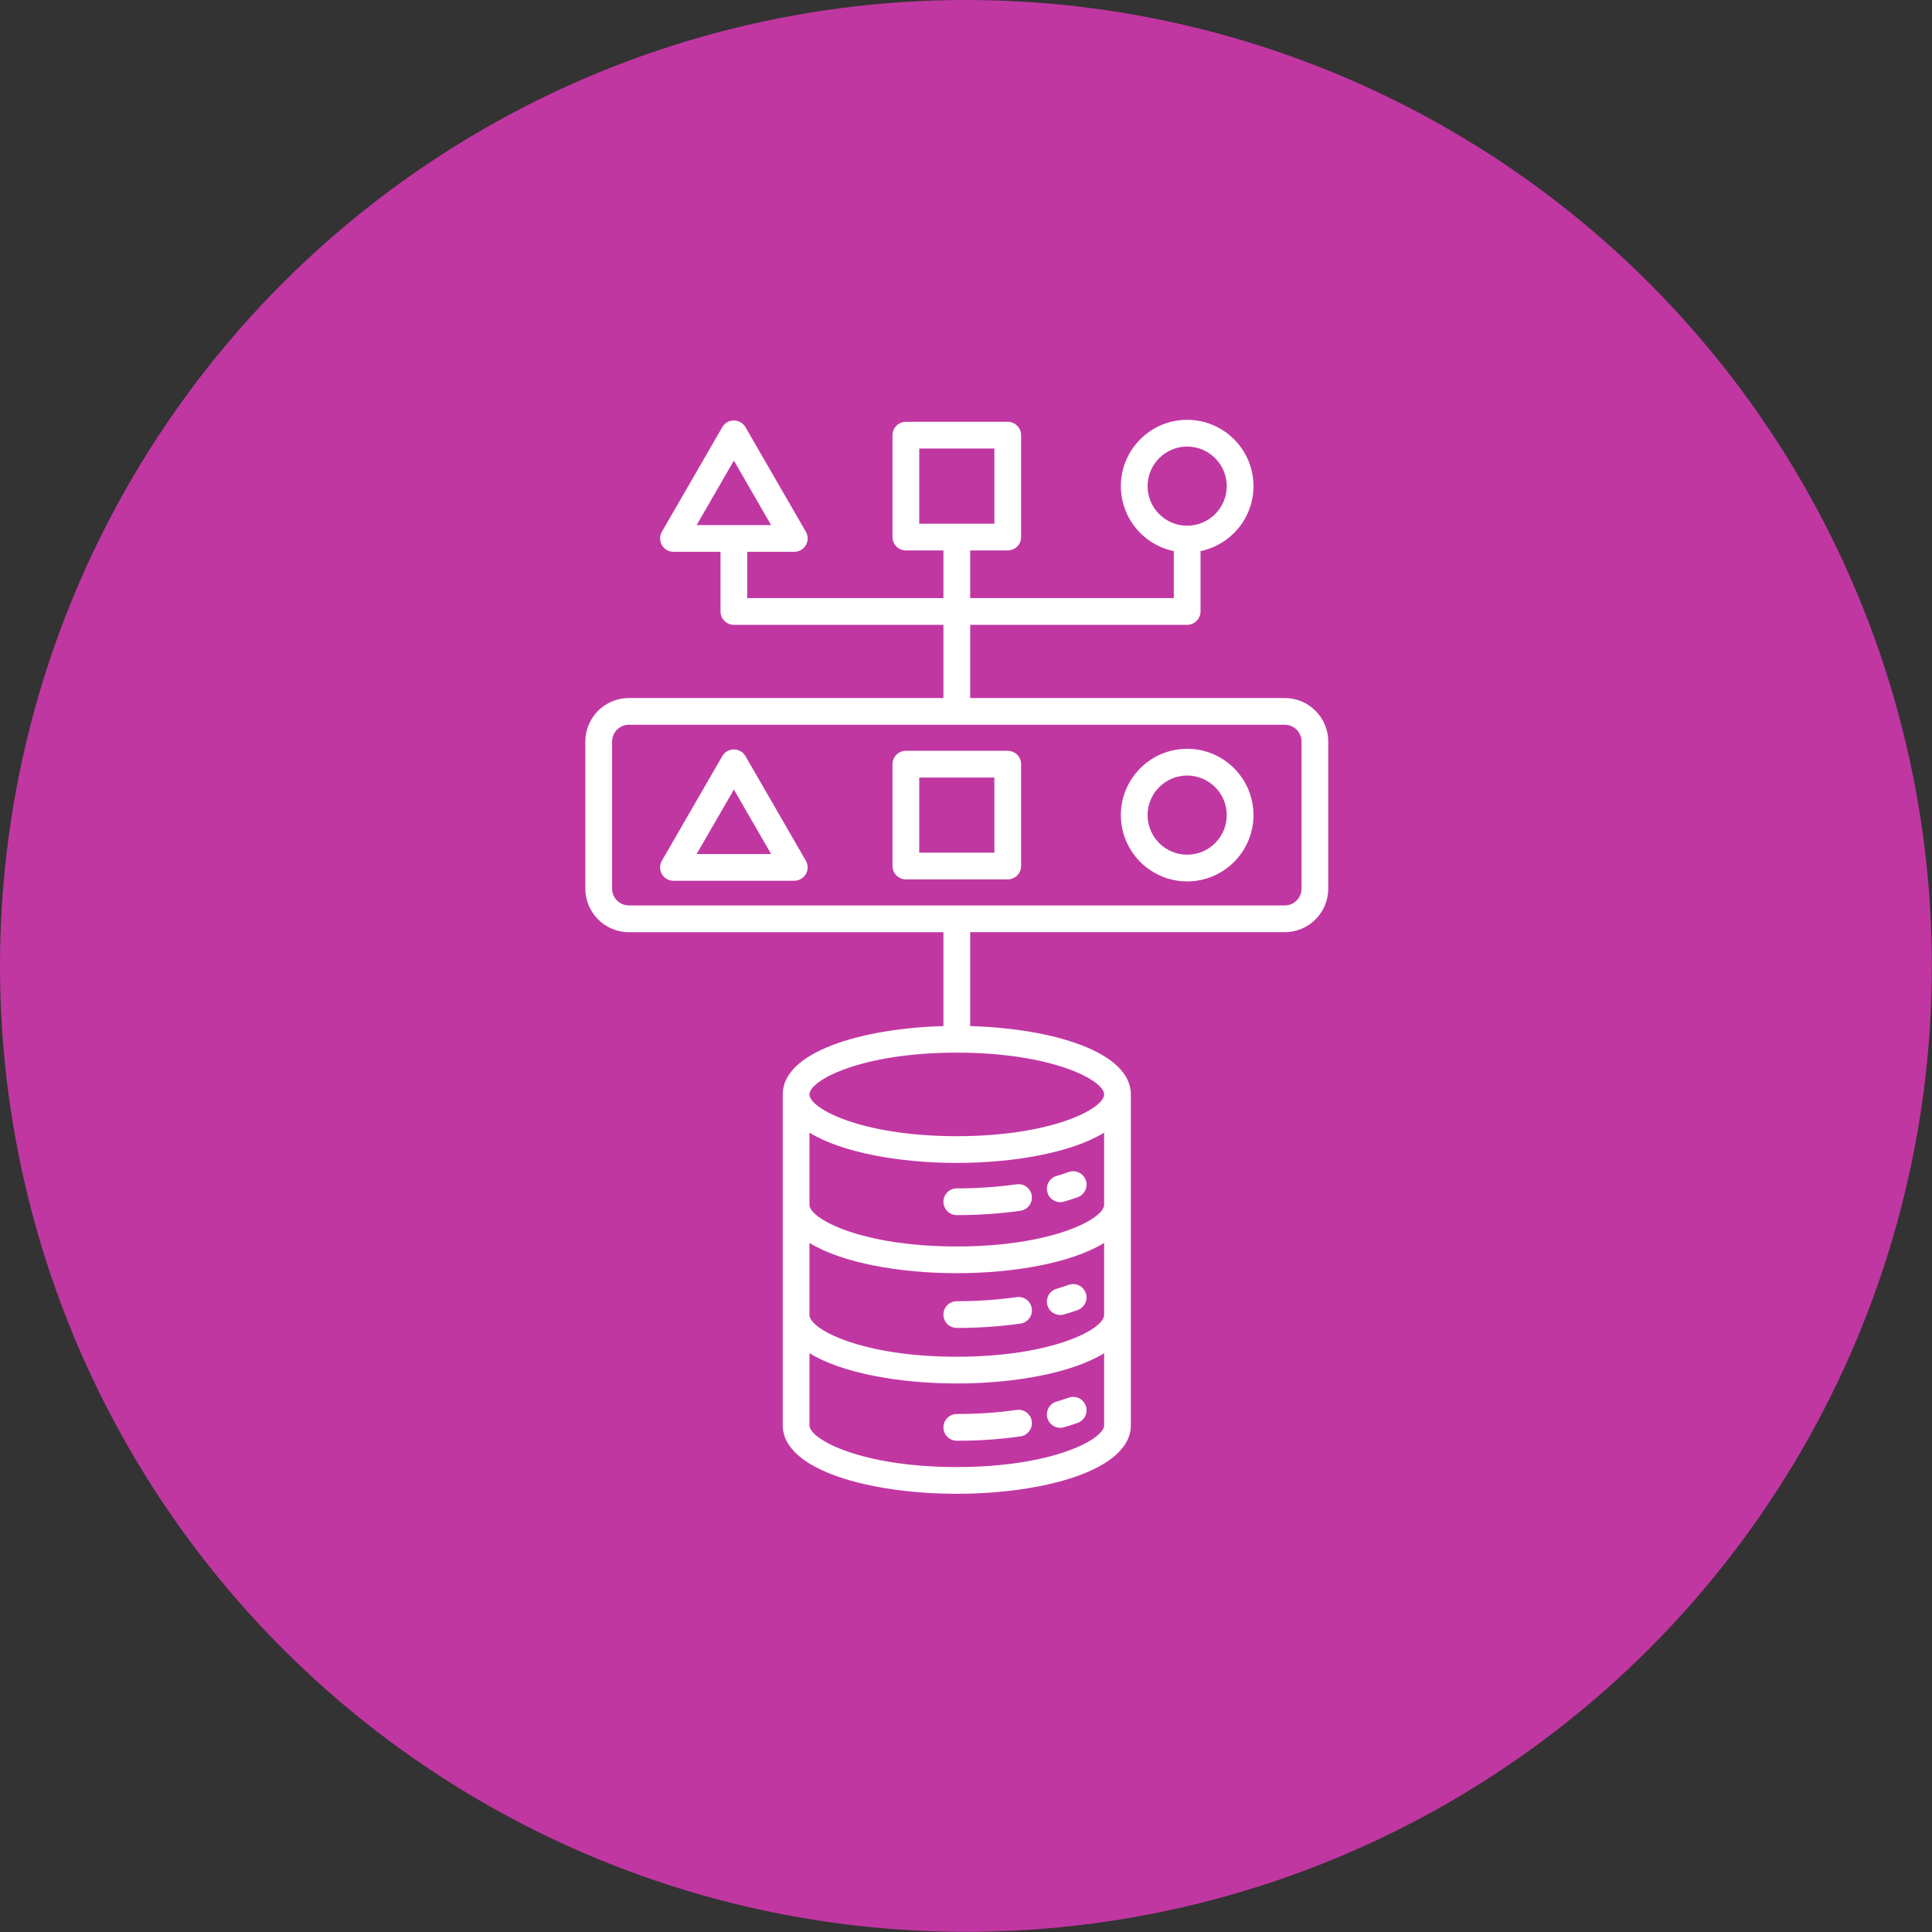 <svg width="105" height="105" viewBox="0 0 105 105" fill="none" xmlns="http://www.w3.org/2000/svg">
<rect x="0" y="0" width="105" height="105" fill="#333333" stroke="none"/>
<circle cx="52.496" cy="52.496" r="52.496" fill="#C137A2"/>
<path d="M69.823 37.936H52.727V33.958H64.52C64.921 33.958 65.246 33.633 65.246 33.232V29.951C66.887 29.615 68.124 28.159 68.124 26.42C68.124 24.433 66.507 22.816 64.52 22.816C62.533 22.816 60.916 24.433 60.916 26.42C60.916 28.159 62.154 29.613 63.793 29.951V32.505H52.727V29.915H54.768C55.169 29.915 55.495 29.589 55.495 29.188V23.652C55.495 23.251 55.169 22.925 54.768 22.925H49.232C48.831 22.925 48.505 23.251 48.505 23.652V29.188C48.505 29.589 48.831 29.915 49.232 29.915H51.273V32.505H40.611V29.99H43.167C43.427 29.99 43.666 29.852 43.797 29.627C43.927 29.401 43.927 29.125 43.797 28.9L40.514 23.215C40.385 22.99 40.145 22.852 39.885 22.852C39.624 22.852 39.386 22.99 39.255 23.215L35.972 28.9C35.843 29.125 35.843 29.401 35.972 29.627C36.102 29.852 36.341 29.99 36.602 29.99H39.158V33.232C39.158 33.633 39.484 33.958 39.885 33.958H51.273V37.936H34.178C32.873 37.936 31.812 38.997 31.812 40.301V48.297C31.812 49.601 32.873 50.662 34.178 50.662H51.273V55.766C46.821 55.891 42.54 57.161 42.54 59.479V77.46C42.54 79.905 47.299 81.184 52 81.184C56.701 81.184 61.46 79.905 61.46 77.46V59.479C61.46 57.16 57.179 55.891 52.727 55.766V50.661H69.823C71.127 50.661 72.188 49.6 72.188 48.296V40.3C72.188 38.997 71.127 37.936 69.823 37.936ZM62.369 26.42C62.369 25.235 63.334 24.27 64.52 24.27C65.705 24.27 66.671 25.235 66.671 26.42C66.671 27.606 65.705 28.571 64.52 28.571C63.334 28.572 62.369 27.607 62.369 26.42ZM49.958 24.378H54.042V28.462H49.958V24.378ZM39.885 25.031L41.908 28.537H37.86L39.885 25.031ZM52 79.731C46.82 79.731 43.993 78.231 43.993 77.46V73.545C45.76 74.63 48.893 75.189 52 75.189C55.107 75.189 58.24 74.63 60.007 73.545V77.46C60.007 78.231 57.18 79.731 52 79.731ZM52 73.736C46.82 73.736 43.993 72.237 43.993 71.466V67.551C45.76 68.636 48.893 69.195 52 69.195C55.107 69.195 58.24 68.636 60.007 67.551V71.466C60.007 72.237 57.18 73.736 52 73.736ZM52 67.743C46.82 67.743 43.993 66.244 43.993 65.473V61.558C45.76 62.643 48.893 63.202 52 63.202C55.107 63.202 58.24 62.643 60.007 61.558V65.473C60.007 66.243 57.18 67.743 52 67.743ZM60.007 59.479C60.007 60.249 57.18 61.749 52 61.749C46.82 61.749 43.993 60.25 43.993 59.479C43.993 58.709 46.82 57.208 52 57.208C57.18 57.209 60.007 58.709 60.007 59.479ZM70.734 48.297C70.734 48.8 70.325 49.209 69.823 49.209H34.178C33.675 49.209 33.266 48.8 33.266 48.297V40.301C33.266 39.799 33.675 39.389 34.178 39.389H69.824C70.326 39.389 70.736 39.799 70.736 40.301V48.297H70.734ZM54.768 40.804H49.232C48.831 40.804 48.505 41.129 48.505 41.53V47.067C48.505 47.468 48.831 47.793 49.232 47.793H54.768C55.169 47.793 55.495 47.468 55.495 47.067V41.53C55.495 41.129 55.169 40.804 54.768 40.804ZM54.042 46.34H49.958V42.257H54.042V46.34ZM40.514 41.093C40.385 40.868 40.145 40.73 39.885 40.73C39.624 40.73 39.386 40.868 39.255 41.093L35.972 46.778C35.843 47.004 35.843 47.28 35.972 47.505C36.102 47.73 36.341 47.868 36.602 47.868H43.166C43.425 47.868 43.665 47.73 43.796 47.505C43.925 47.28 43.925 47.004 43.796 46.778L40.514 41.093ZM37.861 46.415L39.886 42.91L41.909 46.415H37.861ZM64.52 40.695C62.533 40.695 60.916 42.311 60.916 44.298C60.916 46.286 62.533 47.902 64.52 47.902C66.507 47.902 68.124 46.286 68.124 44.298C68.124 42.311 66.507 40.695 64.52 40.695ZM64.52 46.45C63.334 46.45 62.369 45.485 62.369 44.3C62.369 43.114 63.334 42.149 64.52 42.149C65.705 42.149 66.671 43.114 66.671 44.3C66.671 45.485 65.707 46.45 64.52 46.45ZM59.008 64.136C59.143 64.514 58.948 64.93 58.571 65.066C58.334 65.151 58.084 65.232 57.825 65.307C57.757 65.326 57.689 65.336 57.622 65.336C57.308 65.336 57.017 65.129 56.925 64.811C56.813 64.425 57.036 64.022 57.421 63.911C57.65 63.844 57.872 63.773 58.079 63.699C58.457 63.562 58.872 63.758 59.008 64.136ZM56.075 64.98C56.132 65.377 55.856 65.745 55.459 65.802C54.36 65.96 53.196 66.038 52 66.038C51.599 66.038 51.273 65.713 51.273 65.312C51.273 64.911 51.599 64.585 52 64.585C53.127 64.585 54.222 64.51 55.253 64.364C55.649 64.307 56.018 64.583 56.075 64.98ZM59.008 70.267C59.143 70.645 58.948 71.061 58.571 71.197C58.337 71.282 58.085 71.363 57.825 71.438C57.757 71.457 57.689 71.467 57.622 71.467C57.308 71.467 57.017 71.26 56.925 70.943C56.813 70.558 57.035 70.154 57.421 70.043C57.653 69.976 57.873 69.905 58.079 69.831C58.457 69.694 58.872 69.89 59.008 70.267ZM56.075 71.112C56.132 71.509 55.856 71.877 55.459 71.934C54.36 72.091 53.198 72.171 52 72.171C51.599 72.171 51.273 71.845 51.273 71.444C51.273 71.043 51.599 70.718 52 70.718C53.129 70.718 54.222 70.642 55.253 70.496C55.65 70.438 56.018 70.714 56.075 71.112ZM59.008 76.399C59.143 76.777 58.948 77.194 58.571 77.329C58.334 77.414 58.084 77.495 57.825 77.57C57.757 77.59 57.689 77.599 57.622 77.599C57.308 77.599 57.017 77.392 56.925 77.074C56.813 76.689 57.036 76.285 57.421 76.174C57.65 76.107 57.872 76.036 58.079 75.962C58.457 75.825 58.872 76.021 59.008 76.399ZM56.075 77.243C56.132 77.64 55.856 78.008 55.459 78.065C54.36 78.223 53.196 78.302 52 78.302C51.599 78.302 51.273 77.976 51.273 77.575C51.273 77.174 51.599 76.848 52 76.848C53.127 76.848 54.222 76.773 55.253 76.627C55.65 76.57 56.018 76.846 56.075 77.243Z" fill="white"/>
</svg>
